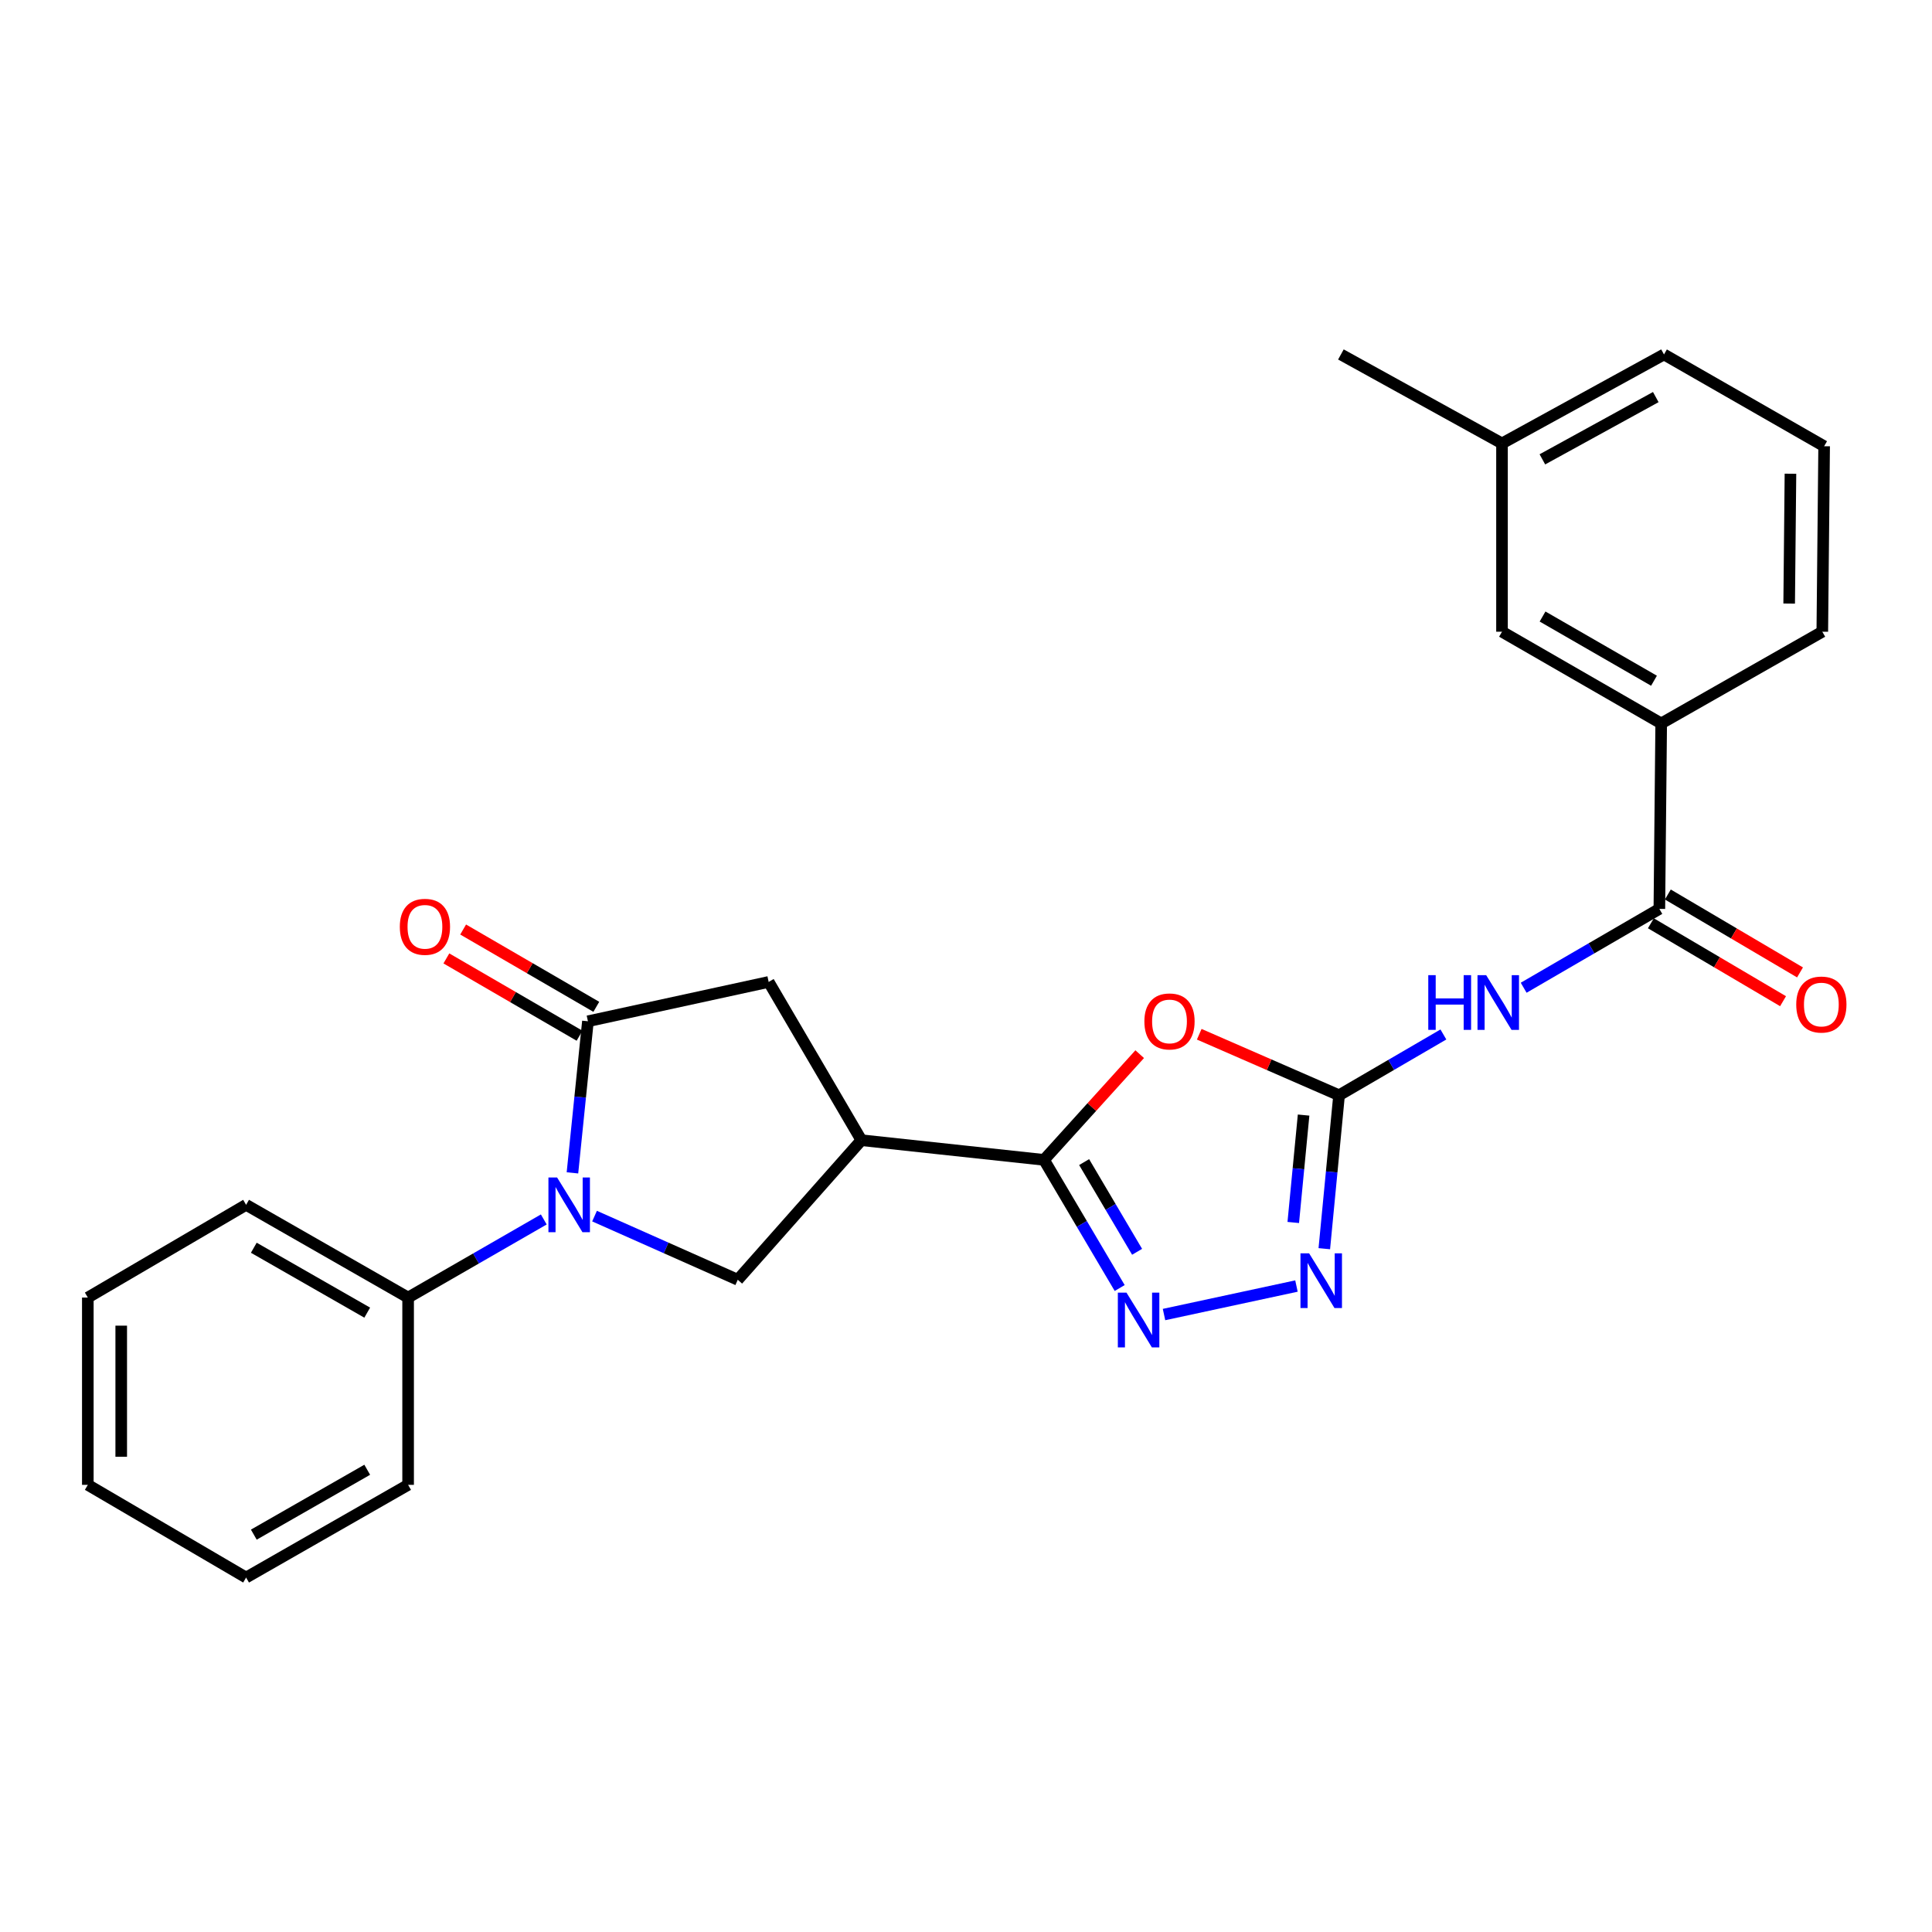 <?xml version='1.0' encoding='iso-8859-1'?>
<svg version='1.1' baseProfile='full'
              xmlns='http://www.w3.org/2000/svg'
                      xmlns:rdkit='http://www.rdkit.org/xml'
                      xmlns:xlink='http://www.w3.org/1999/xlink'
                  xml:space='preserve'
width='1000px' height='1000px' viewBox='0 0 1000 1000'>
<!-- END OF HEADER -->
<rect style='opacity:1.0;fill:#FFFFFF;stroke:none' width='1000' height='1000' x='0' y='0'> </rect>
<path class='bond-3' d='M 296.297,607.073 L 300.303,567.841' style='fill:none;fill-rule:evenodd;stroke:#0000FF;stroke-width:6px;stroke-linecap:butt;stroke-linejoin:miter;stroke-opacity:1' />
<path class='bond-3' d='M 300.303,567.841 L 304.31,528.609' style='fill:none;fill-rule:evenodd;stroke:#000000;stroke-width:6px;stroke-linecap:butt;stroke-linejoin:miter;stroke-opacity:1' />
<path class='bond-8' d='M 307.734,629.455 L 344.8,645.929' style='fill:none;fill-rule:evenodd;stroke:#0000FF;stroke-width:6px;stroke-linecap:butt;stroke-linejoin:miter;stroke-opacity:1' />
<path class='bond-8' d='M 344.8,645.929 L 381.865,662.403' style='fill:none;fill-rule:evenodd;stroke:#000000;stroke-width:6px;stroke-linecap:butt;stroke-linejoin:miter;stroke-opacity:1' />
<path class='bond-12' d='M 281.462,631.188 L 246.35,651.402' style='fill:none;fill-rule:evenodd;stroke:#0000FF;stroke-width:6px;stroke-linecap:butt;stroke-linejoin:miter;stroke-opacity:1' />
<path class='bond-12' d='M 246.35,651.402 L 211.239,671.616' style='fill:none;fill-rule:evenodd;stroke:#000000;stroke-width:6px;stroke-linecap:butt;stroke-linejoin:miter;stroke-opacity:1' />
<path class='bond-0' d='M 693.096,566.902 L 656.91,551.114' style='fill:none;fill-rule:evenodd;stroke:#000000;stroke-width:6px;stroke-linecap:butt;stroke-linejoin:miter;stroke-opacity:1' />
<path class='bond-0' d='M 656.91,551.114 L 620.723,535.325' style='fill:none;fill-rule:evenodd;stroke:#FF0000;stroke-width:6px;stroke-linecap:butt;stroke-linejoin:miter;stroke-opacity:1' />
<path class='bond-6' d='M 693.096,566.902 L 720.097,551.171' style='fill:none;fill-rule:evenodd;stroke:#000000;stroke-width:6px;stroke-linecap:butt;stroke-linejoin:miter;stroke-opacity:1' />
<path class='bond-6' d='M 720.097,551.171 L 747.097,535.441' style='fill:none;fill-rule:evenodd;stroke:#0000FF;stroke-width:6px;stroke-linecap:butt;stroke-linejoin:miter;stroke-opacity:1' />
<path class='bond-28' d='M 693.096,566.902 L 689.277,606.612' style='fill:none;fill-rule:evenodd;stroke:#000000;stroke-width:6px;stroke-linecap:butt;stroke-linejoin:miter;stroke-opacity:1' />
<path class='bond-28' d='M 689.277,606.612 L 685.458,646.322' style='fill:none;fill-rule:evenodd;stroke:#0000FF;stroke-width:6px;stroke-linecap:butt;stroke-linejoin:miter;stroke-opacity:1' />
<path class='bond-28' d='M 674.738,577.159 L 672.064,604.956' style='fill:none;fill-rule:evenodd;stroke:#000000;stroke-width:6px;stroke-linecap:butt;stroke-linejoin:miter;stroke-opacity:1' />
<path class='bond-28' d='M 672.064,604.956 L 669.391,632.753' style='fill:none;fill-rule:evenodd;stroke:#0000FF;stroke-width:6px;stroke-linecap:butt;stroke-linejoin:miter;stroke-opacity:1' />
<path class='bond-1' d='M 540.377,600.343 L 445.856,590.169' style='fill:none;fill-rule:evenodd;stroke:#000000;stroke-width:6px;stroke-linecap:butt;stroke-linejoin:miter;stroke-opacity:1' />
<path class='bond-2' d='M 540.377,600.343 L 565.143,572.991' style='fill:none;fill-rule:evenodd;stroke:#000000;stroke-width:6px;stroke-linecap:butt;stroke-linejoin:miter;stroke-opacity:1' />
<path class='bond-2' d='M 565.143,572.991 L 589.91,545.638' style='fill:none;fill-rule:evenodd;stroke:#FF0000;stroke-width:6px;stroke-linecap:butt;stroke-linejoin:miter;stroke-opacity:1' />
<path class='bond-4' d='M 540.377,600.343 L 559.963,633.508' style='fill:none;fill-rule:evenodd;stroke:#000000;stroke-width:6px;stroke-linecap:butt;stroke-linejoin:miter;stroke-opacity:1' />
<path class='bond-4' d='M 559.963,633.508 L 579.55,666.673' style='fill:none;fill-rule:evenodd;stroke:#0000FF;stroke-width:6px;stroke-linecap:butt;stroke-linejoin:miter;stroke-opacity:1' />
<path class='bond-4' d='M 561.143,601.499 L 574.853,624.715' style='fill:none;fill-rule:evenodd;stroke:#000000;stroke-width:6px;stroke-linecap:butt;stroke-linejoin:miter;stroke-opacity:1' />
<path class='bond-4' d='M 574.853,624.715 L 588.563,647.93' style='fill:none;fill-rule:evenodd;stroke:#0000FF;stroke-width:6px;stroke-linecap:butt;stroke-linejoin:miter;stroke-opacity:1' />
<path class='bond-10' d='M 304.31,528.609 L 397.861,508.252' style='fill:none;fill-rule:evenodd;stroke:#000000;stroke-width:6px;stroke-linecap:butt;stroke-linejoin:miter;stroke-opacity:1' />
<path class='bond-13' d='M 308.65,521.132 L 274.186,501.125' style='fill:none;fill-rule:evenodd;stroke:#000000;stroke-width:6px;stroke-linecap:butt;stroke-linejoin:miter;stroke-opacity:1' />
<path class='bond-13' d='M 274.186,501.125 L 239.722,481.118' style='fill:none;fill-rule:evenodd;stroke:#FF0000;stroke-width:6px;stroke-linecap:butt;stroke-linejoin:miter;stroke-opacity:1' />
<path class='bond-13' d='M 299.969,536.087 L 265.505,516.08' style='fill:none;fill-rule:evenodd;stroke:#000000;stroke-width:6px;stroke-linecap:butt;stroke-linejoin:miter;stroke-opacity:1' />
<path class='bond-13' d='M 265.505,516.08 L 231.041,496.073' style='fill:none;fill-rule:evenodd;stroke:#FF0000;stroke-width:6px;stroke-linecap:butt;stroke-linejoin:miter;stroke-opacity:1' />
<path class='bond-7' d='M 602.491,680.408 L 671.043,665.652' style='fill:none;fill-rule:evenodd;stroke:#0000FF;stroke-width:6px;stroke-linecap:butt;stroke-linejoin:miter;stroke-opacity:1' />
<path class='bond-5' d='M 445.856,590.169 L 381.865,662.403' style='fill:none;fill-rule:evenodd;stroke:#000000;stroke-width:6px;stroke-linecap:butt;stroke-linejoin:miter;stroke-opacity:1' />
<path class='bond-26' d='M 445.856,590.169 L 397.861,508.252' style='fill:none;fill-rule:evenodd;stroke:#000000;stroke-width:6px;stroke-linecap:butt;stroke-linejoin:miter;stroke-opacity:1' />
<path class='bond-9' d='M 788.645,511.254 L 823.763,490.847' style='fill:none;fill-rule:evenodd;stroke:#0000FF;stroke-width:6px;stroke-linecap:butt;stroke-linejoin:miter;stroke-opacity:1' />
<path class='bond-9' d='M 823.763,490.847 L 858.881,470.44' style='fill:none;fill-rule:evenodd;stroke:#000000;stroke-width:6px;stroke-linecap:butt;stroke-linejoin:miter;stroke-opacity:1' />
<path class='bond-11' d='M 858.881,470.44 L 859.832,374.449' style='fill:none;fill-rule:evenodd;stroke:#000000;stroke-width:6px;stroke-linecap:butt;stroke-linejoin:miter;stroke-opacity:1' />
<path class='bond-14' d='M 854.49,477.888 L 888.698,498.053' style='fill:none;fill-rule:evenodd;stroke:#000000;stroke-width:6px;stroke-linecap:butt;stroke-linejoin:miter;stroke-opacity:1' />
<path class='bond-14' d='M 888.698,498.053 L 922.905,518.218' style='fill:none;fill-rule:evenodd;stroke:#FF0000;stroke-width:6px;stroke-linecap:butt;stroke-linejoin:miter;stroke-opacity:1' />
<path class='bond-14' d='M 863.272,462.992 L 897.479,483.156' style='fill:none;fill-rule:evenodd;stroke:#000000;stroke-width:6px;stroke-linecap:butt;stroke-linejoin:miter;stroke-opacity:1' />
<path class='bond-14' d='M 897.479,483.156 L 931.686,503.321' style='fill:none;fill-rule:evenodd;stroke:#FF0000;stroke-width:6px;stroke-linecap:butt;stroke-linejoin:miter;stroke-opacity:1' />
<path class='bond-15' d='M 859.832,374.449 L 777.435,326.972' style='fill:none;fill-rule:evenodd;stroke:#000000;stroke-width:6px;stroke-linecap:butt;stroke-linejoin:miter;stroke-opacity:1' />
<path class='bond-15' d='M 856.105,352.344 L 798.427,319.111' style='fill:none;fill-rule:evenodd;stroke:#000000;stroke-width:6px;stroke-linecap:butt;stroke-linejoin:miter;stroke-opacity:1' />
<path class='bond-17' d='M 859.832,374.449 L 943.219,326.972' style='fill:none;fill-rule:evenodd;stroke:#000000;stroke-width:6px;stroke-linecap:butt;stroke-linejoin:miter;stroke-opacity:1' />
<path class='bond-19' d='M 211.239,671.616 L 127.381,623.62' style='fill:none;fill-rule:evenodd;stroke:#000000;stroke-width:6px;stroke-linecap:butt;stroke-linejoin:miter;stroke-opacity:1' />
<path class='bond-19' d='M 190.071,679.424 L 131.37,645.827' style='fill:none;fill-rule:evenodd;stroke:#000000;stroke-width:6px;stroke-linecap:butt;stroke-linejoin:miter;stroke-opacity:1' />
<path class='bond-20' d='M 211.239,671.616 L 211.239,768.558' style='fill:none;fill-rule:evenodd;stroke:#000000;stroke-width:6px;stroke-linecap:butt;stroke-linejoin:miter;stroke-opacity:1' />
<path class='bond-16' d='M 777.435,326.972 L 777.435,229.511' style='fill:none;fill-rule:evenodd;stroke:#000000;stroke-width:6px;stroke-linecap:butt;stroke-linejoin:miter;stroke-opacity:1' />
<path class='bond-22' d='M 777.435,229.511 L 694.048,183.466' style='fill:none;fill-rule:evenodd;stroke:#000000;stroke-width:6px;stroke-linecap:butt;stroke-linejoin:miter;stroke-opacity:1' />
<path class='bond-29' d='M 777.435,229.511 L 861.283,183.466' style='fill:none;fill-rule:evenodd;stroke:#000000;stroke-width:6px;stroke-linecap:butt;stroke-linejoin:miter;stroke-opacity:1' />
<path class='bond-29' d='M 798.335,237.761 L 857.029,205.53' style='fill:none;fill-rule:evenodd;stroke:#000000;stroke-width:6px;stroke-linecap:butt;stroke-linejoin:miter;stroke-opacity:1' />
<path class='bond-18' d='M 943.219,326.972 L 944.17,230.971' style='fill:none;fill-rule:evenodd;stroke:#000000;stroke-width:6px;stroke-linecap:butt;stroke-linejoin:miter;stroke-opacity:1' />
<path class='bond-18' d='M 926.07,312.401 L 926.736,245.2' style='fill:none;fill-rule:evenodd;stroke:#000000;stroke-width:6px;stroke-linecap:butt;stroke-linejoin:miter;stroke-opacity:1' />
<path class='bond-21' d='M 944.17,230.971 L 861.283,183.466' style='fill:none;fill-rule:evenodd;stroke:#000000;stroke-width:6px;stroke-linecap:butt;stroke-linejoin:miter;stroke-opacity:1' />
<path class='bond-23' d='M 127.381,623.62 L 45.455,671.616' style='fill:none;fill-rule:evenodd;stroke:#000000;stroke-width:6px;stroke-linecap:butt;stroke-linejoin:miter;stroke-opacity:1' />
<path class='bond-24' d='M 211.239,768.558 L 127.381,816.534' style='fill:none;fill-rule:evenodd;stroke:#000000;stroke-width:6px;stroke-linecap:butt;stroke-linejoin:miter;stroke-opacity:1' />
<path class='bond-24' d='M 190.073,760.745 L 131.373,794.328' style='fill:none;fill-rule:evenodd;stroke:#000000;stroke-width:6px;stroke-linecap:butt;stroke-linejoin:miter;stroke-opacity:1' />
<path class='bond-27' d='M 45.455,671.616 L 45.455,768.558' style='fill:none;fill-rule:evenodd;stroke:#000000;stroke-width:6px;stroke-linecap:butt;stroke-linejoin:miter;stroke-opacity:1' />
<path class='bond-27' d='M 62.747,686.157 L 62.747,754.017' style='fill:none;fill-rule:evenodd;stroke:#000000;stroke-width:6px;stroke-linecap:butt;stroke-linejoin:miter;stroke-opacity:1' />
<path class='bond-25' d='M 127.381,816.534 L 45.455,768.558' style='fill:none;fill-rule:evenodd;stroke:#000000;stroke-width:6px;stroke-linecap:butt;stroke-linejoin:miter;stroke-opacity:1' />
<path  class='atom-0' d='M 288.347 609.46
L 297.627 624.46
Q 298.547 625.94, 300.027 628.62
Q 301.507 631.3, 301.587 631.46
L 301.587 609.46
L 305.347 609.46
L 305.347 637.78
L 301.467 637.78
L 291.507 621.38
Q 290.347 619.46, 289.107 617.26
Q 287.907 615.06, 287.547 614.38
L 287.547 637.78
L 283.867 637.78
L 283.867 609.46
L 288.347 609.46
' fill='#0000FF'/>
<path  class='atom-3' d='M 592.329 528.689
Q 592.329 521.889, 595.689 518.089
Q 599.049 514.289, 605.329 514.289
Q 611.609 514.289, 614.969 518.089
Q 618.329 521.889, 618.329 528.689
Q 618.329 535.569, 614.929 539.489
Q 611.529 543.369, 605.329 543.369
Q 599.089 543.369, 595.689 539.489
Q 592.329 535.609, 592.329 528.689
M 605.329 540.169
Q 609.649 540.169, 611.969 537.289
Q 614.329 534.369, 614.329 528.689
Q 614.329 523.129, 611.969 520.329
Q 609.649 517.489, 605.329 517.489
Q 601.009 517.489, 598.649 520.289
Q 596.329 523.089, 596.329 528.689
Q 596.329 534.409, 598.649 537.289
Q 601.009 540.169, 605.329 540.169
' fill='#FF0000'/>
<path  class='atom-5' d='M 583.074 669.08
L 592.354 684.08
Q 593.274 685.56, 594.754 688.24
Q 596.234 690.92, 596.314 691.08
L 596.314 669.08
L 600.074 669.08
L 600.074 697.4
L 596.194 697.4
L 586.234 681
Q 585.074 679.08, 583.834 676.88
Q 582.634 674.68, 582.274 674
L 582.274 697.4
L 578.594 697.4
L 578.594 669.08
L 583.074 669.08
' fill='#0000FF'/>
<path  class='atom-7' d='M 739.274 504.737
L 743.114 504.737
L 743.114 516.777
L 757.594 516.777
L 757.594 504.737
L 761.434 504.737
L 761.434 533.057
L 757.594 533.057
L 757.594 519.977
L 743.114 519.977
L 743.114 533.057
L 739.274 533.057
L 739.274 504.737
' fill='#0000FF'/>
<path  class='atom-7' d='M 769.234 504.737
L 778.514 519.737
Q 779.434 521.217, 780.914 523.897
Q 782.394 526.577, 782.474 526.737
L 782.474 504.737
L 786.234 504.737
L 786.234 533.057
L 782.354 533.057
L 772.394 516.657
Q 771.234 514.737, 769.994 512.537
Q 768.794 510.337, 768.434 509.657
L 768.434 533.057
L 764.754 533.057
L 764.754 504.737
L 769.234 504.737
' fill='#0000FF'/>
<path  class='atom-8' d='M 677.604 648.733
L 686.884 663.733
Q 687.804 665.213, 689.284 667.893
Q 690.764 670.573, 690.844 670.733
L 690.844 648.733
L 694.604 648.733
L 694.604 677.053
L 690.724 677.053
L 680.764 660.653
Q 679.604 658.733, 678.364 656.533
Q 677.164 654.333, 676.804 653.653
L 676.804 677.053
L 673.124 677.053
L 673.124 648.733
L 677.604 648.733
' fill='#0000FF'/>
<path  class='atom-14' d='M 206.943 479.714
Q 206.943 472.914, 210.303 469.114
Q 213.663 465.314, 219.943 465.314
Q 226.223 465.314, 229.583 469.114
Q 232.943 472.914, 232.943 479.714
Q 232.943 486.594, 229.543 490.514
Q 226.143 494.394, 219.943 494.394
Q 213.703 494.394, 210.303 490.514
Q 206.943 486.634, 206.943 479.714
M 219.943 491.194
Q 224.263 491.194, 226.583 488.314
Q 228.943 485.394, 228.943 479.714
Q 228.943 474.154, 226.583 471.354
Q 224.263 468.514, 219.943 468.514
Q 215.623 468.514, 213.263 471.314
Q 210.943 474.114, 210.943 479.714
Q 210.943 485.434, 213.263 488.314
Q 215.623 491.194, 219.943 491.194
' fill='#FF0000'/>
<path  class='atom-15' d='M 929.729 519.947
Q 929.729 513.147, 933.089 509.347
Q 936.449 505.547, 942.729 505.547
Q 949.009 505.547, 952.369 509.347
Q 955.729 513.147, 955.729 519.947
Q 955.729 526.827, 952.329 530.747
Q 948.929 534.627, 942.729 534.627
Q 936.489 534.627, 933.089 530.747
Q 929.729 526.867, 929.729 519.947
M 942.729 531.427
Q 947.049 531.427, 949.369 528.547
Q 951.729 525.627, 951.729 519.947
Q 951.729 514.387, 949.369 511.587
Q 947.049 508.747, 942.729 508.747
Q 938.409 508.747, 936.049 511.547
Q 933.729 514.347, 933.729 519.947
Q 933.729 525.667, 936.049 528.547
Q 938.409 531.427, 942.729 531.427
' fill='#FF0000'/>
</svg>
